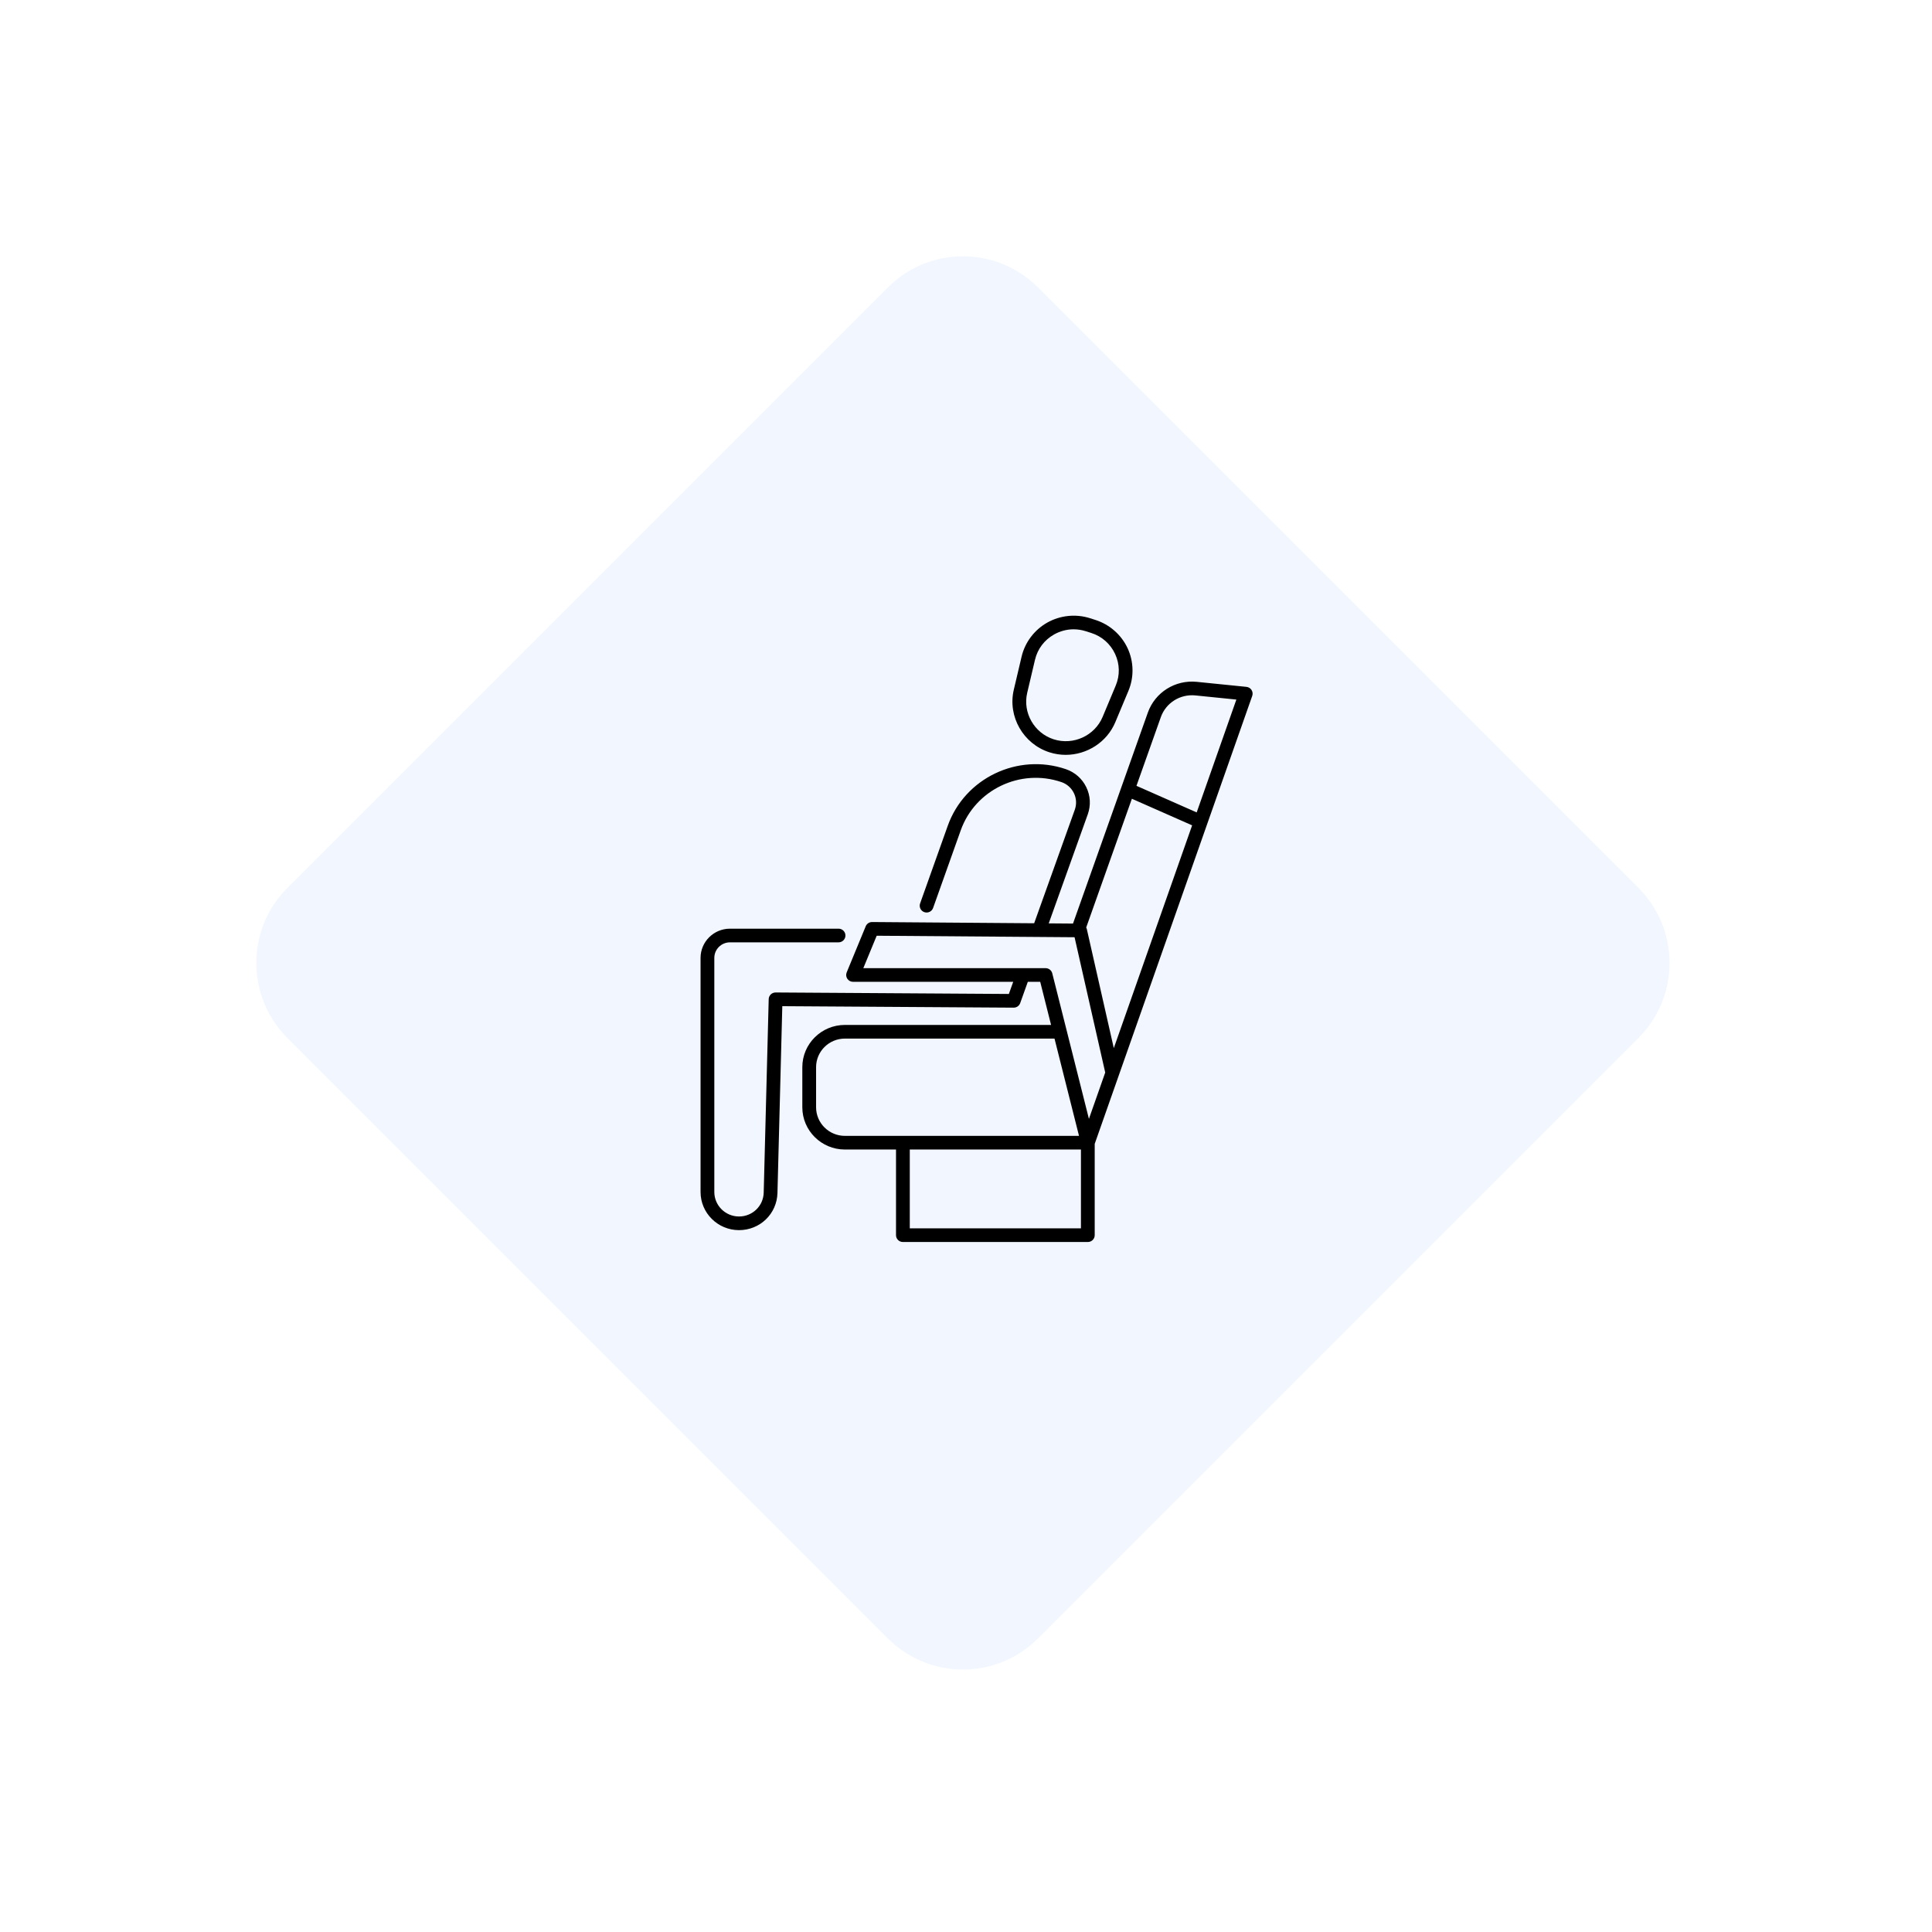 <?xml version="1.0" encoding="UTF-8"?> <svg xmlns="http://www.w3.org/2000/svg" width="182" height="182" viewBox="0 0 182 182" fill="none"> <g filter="url(#filter0_d)"> <path d="M83.64 23.071C87.545 19.166 93.877 19.166 97.782 23.071L154.351 79.64C158.256 83.545 158.256 89.876 154.351 93.782L97.782 150.35C93.877 154.256 87.545 154.256 83.64 150.35L27.071 93.782C23.166 89.876 23.166 83.545 27.071 79.64L83.64 23.071Z" fill="#F2F7FF"></path> </g> <path d="M80.361 92.491H95.447L95.037 93.634L73.067 93.494H73.063C72.711 93.494 72.423 93.772 72.414 94.121L71.943 112.347C71.91 113.608 70.888 114.596 69.617 114.596C68.335 114.596 67.291 113.561 67.291 112.288V90.236C67.291 89.428 67.953 88.771 68.767 88.771H78.995C79.353 88.771 79.643 88.483 79.643 88.127C79.643 87.772 79.353 87.484 78.995 87.484H68.767C67.238 87.484 65.994 88.718 65.994 90.236V112.288C65.994 114.27 67.62 115.883 69.617 115.883C71.597 115.883 73.188 114.345 73.239 112.381L73.695 94.785L95.49 94.924H95.494C95.769 94.924 96.014 94.752 96.106 94.495L96.823 92.491H97.991L99.014 96.551H79.591C77.38 96.551 75.581 98.335 75.581 100.529V104.311C75.581 106.505 77.38 108.289 79.591 108.289H84.407V116.357C84.407 116.712 84.697 117 85.055 117H102.477C102.835 117 103.125 116.712 103.125 116.357V107.755L113.617 77.918L113.822 77.336L117.964 65.556C118.029 65.37 118.005 65.165 117.899 64.998C117.792 64.832 117.615 64.724 117.417 64.704L112.737 64.231C110.707 64.028 108.808 65.219 108.128 67.133L101.08 87.002L98.794 86.984L102.472 76.71C102.773 75.868 102.723 74.96 102.332 74.155C101.941 73.35 101.256 72.746 100.404 72.456C95.868 70.911 90.878 73.305 89.281 77.792L86.677 85.105C86.558 85.44 86.735 85.808 87.073 85.926C87.412 86.045 87.781 85.869 87.9 85.534L90.504 78.22C91.864 74.397 96.116 72.356 99.983 73.674C100.505 73.851 100.924 74.221 101.164 74.714C101.404 75.207 101.434 75.763 101.249 76.28L97.421 86.974L82.158 86.858C82.156 86.858 82.155 86.858 82.153 86.858C81.89 86.858 81.653 87.016 81.553 87.258L79.76 91.603C79.678 91.802 79.702 92.028 79.822 92.206C79.942 92.384 80.145 92.491 80.361 92.491ZM79.591 107.002C78.095 107.002 76.878 105.795 76.878 104.311V100.529C76.878 99.045 78.095 97.838 79.591 97.838H99.338L101.646 107.002H85.055H79.591ZM101.828 115.713H85.704V108.289H101.828V115.713ZM109.352 67.561C109.831 66.209 111.169 65.37 112.606 65.511L116.469 65.902L112.731 76.531L107.058 74.027L109.352 67.561ZM106.626 75.245L112.302 77.75L104.923 98.736L102.379 87.509C102.368 87.46 102.344 87.418 102.323 87.374L106.626 75.245ZM81.327 91.204L82.587 88.149L101.227 88.29L104.115 101.035L102.58 105.4L99.127 91.691C99.055 91.405 98.795 91.204 98.498 91.204H97.284H81.327ZM98.866 70.871C99.37 71.032 99.884 71.109 100.391 71.109C102.381 71.109 104.272 69.93 105.067 68.029L106.302 65.079C106.841 63.792 106.811 62.328 106.223 61.063C105.633 59.798 104.529 58.828 103.192 58.4L102.69 58.24C101.353 57.813 99.885 57.961 98.662 58.647C97.44 59.334 96.555 60.505 96.236 61.862L95.503 64.972C94.91 67.488 96.388 70.079 98.866 70.871ZM96.766 65.265L97.499 62.155C97.74 61.133 98.38 60.285 99.301 59.767C99.874 59.446 100.501 59.283 101.136 59.283C101.522 59.283 101.911 59.343 102.292 59.465L102.794 59.625C103.802 59.947 104.601 60.65 105.045 61.603C105.489 62.556 105.51 63.616 105.104 64.586L103.87 67.535C103.128 69.308 101.106 70.234 99.264 69.646C97.423 69.058 96.326 67.134 96.766 65.265ZM69.117 83.059H73.525C76.899 83.059 79.643 80.336 79.643 76.989V66.274C79.643 62.927 76.899 60.204 73.525 60.204H69.117C65.744 60.204 63 62.927 63 66.274V76.989C63 80.336 65.744 83.059 69.117 83.059ZM64.297 66.274C64.297 63.636 66.459 61.491 69.117 61.491H73.525C76.184 61.491 78.346 63.636 78.346 66.274V76.989C78.346 79.626 76.184 81.772 73.525 81.772H69.117C66.459 81.772 64.297 79.626 64.297 76.989V66.274ZM69.539 80.654H73.103C75.279 80.654 77.048 78.898 77.048 76.74V66.523C77.048 64.365 75.279 62.609 73.103 62.609H69.539C67.364 62.609 65.594 64.365 65.594 66.523V76.74C65.594 78.898 67.364 80.654 69.539 80.654ZM69.539 63.896H73.103C74.29 63.896 75.285 64.679 75.621 65.749H67.022C67.358 64.679 68.353 63.896 69.539 63.896ZM66.891 67.035H75.751V76.74C75.751 78.188 74.563 79.367 73.103 79.367H69.539C68.079 79.367 66.891 78.188 66.891 76.74V67.035Z" fill="black"></path> <rect x="59" y="60" width="24" height="25" fill="#F2F7FF"></rect> <defs> <filter id="filter0_d" x="0" y="0" width="181.421" height="181.421" filterUnits="userSpaceOnUse" color-interpolation-filters="sRGB"> <feFlood flood-opacity="0" result="BackgroundImageFix"></feFlood> <feColorMatrix in="SourceAlpha" type="matrix" values="0 0 0 0 0 0 0 0 0 0 0 0 0 0 0 0 0 0 127 0"></feColorMatrix> <feOffset dy="4"></feOffset> <feGaussianBlur stdDeviation="10"></feGaussianBlur> <feColorMatrix type="matrix" values="0 0 0 0 0.678 0 0 0 0 0.715 0 0 0 0 0.775 0 0 0 0.2 0"></feColorMatrix> <feBlend mode="normal" in2="BackgroundImageFix" result="effect1_dropShadow"></feBlend> <feBlend mode="normal" in="SourceGraphic" in2="effect1_dropShadow" result="shape"></feBlend> </filter> </defs> </svg> 